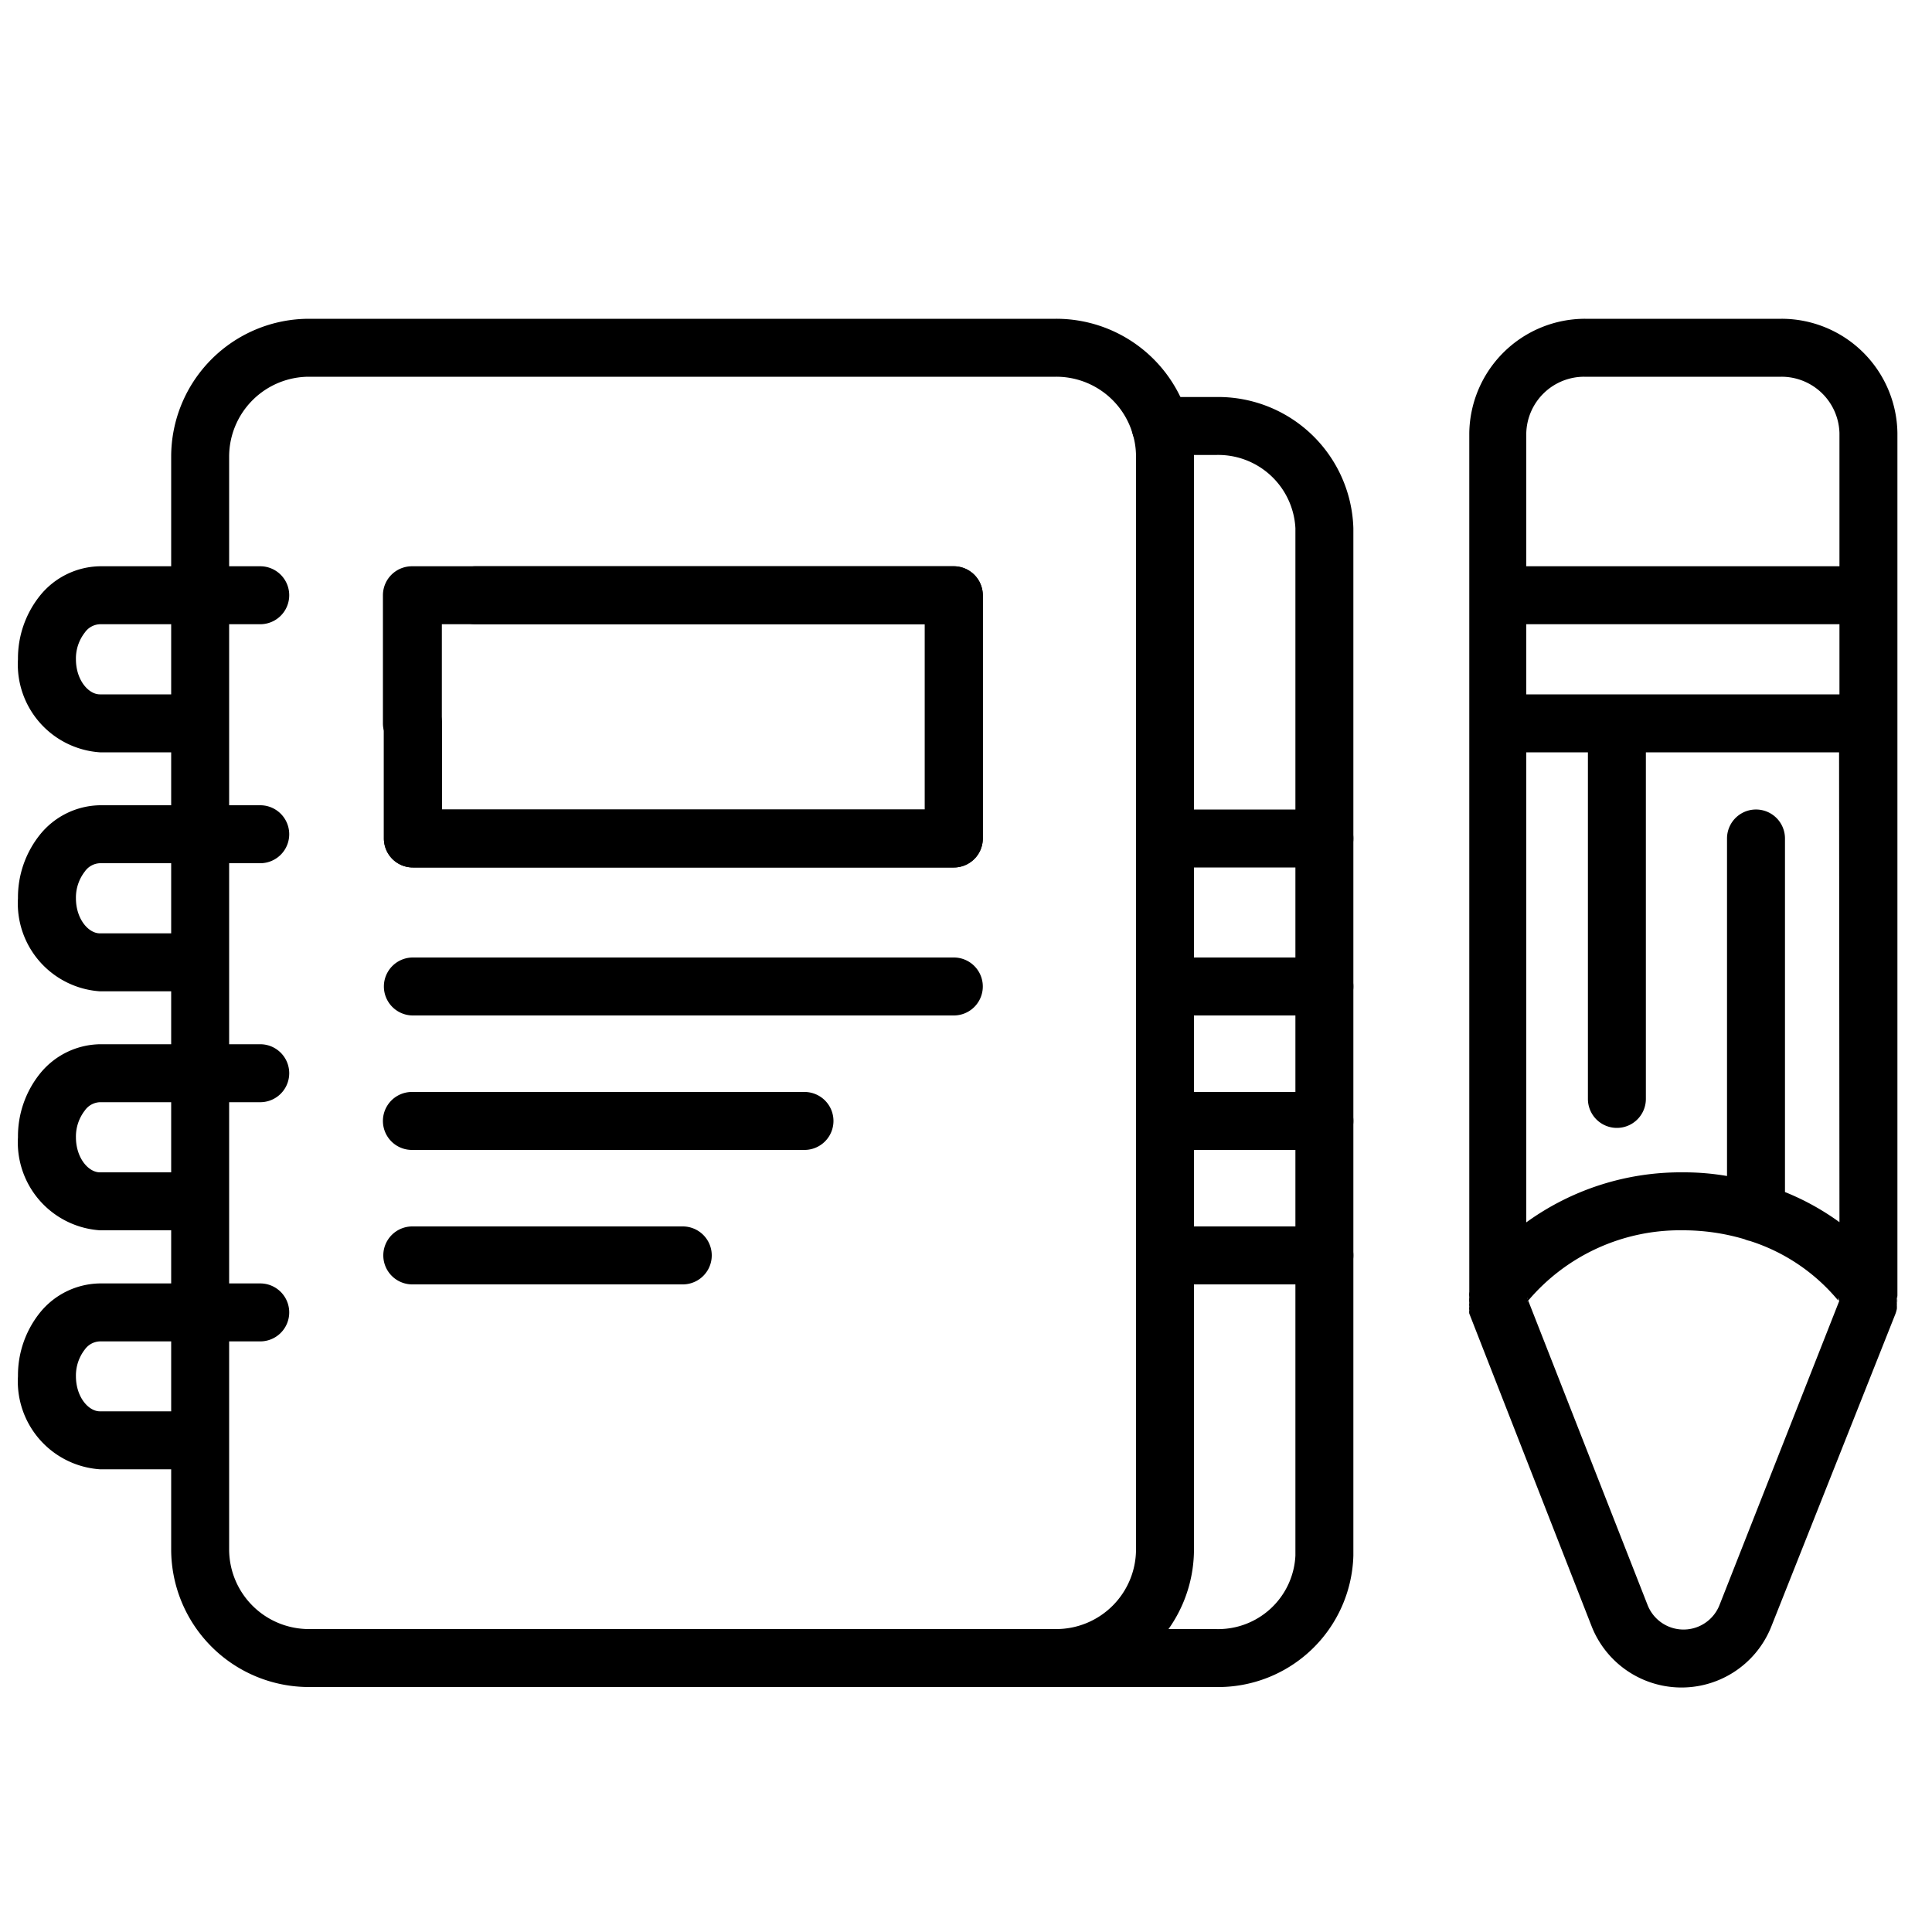 <?xml version="1.0" encoding="UTF-8"?> <svg xmlns="http://www.w3.org/2000/svg" data-name="Layer 1" id="Layer_1" viewBox="0 0 100 100"><defs><style>.cls-1{fill:none;stroke:#000;stroke-linecap:round;stroke-linejoin:round;stroke-width:3px;}</style></defs><path class="cls-1" d="M21.32,37.44V30.81h3.3m35.45-8.76A5.62,5.62,0,0,0,54.67,18H16a5.64,5.64,0,0,0-5.64,5.63V80.18A5.63,5.63,0,0,0,16,85.82H54.67a5.63,5.63,0,0,0,5.63-5.64V23.63A5.54,5.54,0,0,0,60.07,22.05ZM49.37,43.4h-28V30.81H49.37Z"></path><path d="M62.92,87.32H24.26a1.5,1.5,0,0,1,0-3H62.92a4,4,0,0,0,4.13-3.8V27.34a4,4,0,0,0-4.13-3.79H60.07a1.5,1.5,0,0,1,0-3h2.85a7,7,0,0,1,7.13,6.79V80.52A7,7,0,0,1,62.92,87.32Z"></path><path d="M49.37,44.9h-28a1.5,1.5,0,0,1-1.5-1.5v-6a1.5,1.5,0,0,1,3,0V41.9h25V32.31H24.62a1.5,1.5,0,1,1,0-3H49.37a1.51,1.51,0,0,1,1.5,1.5V43.4A1.5,1.5,0,0,1,49.37,44.9Z"></path><path d="M49.37,52.56h-28a1.5,1.5,0,1,1,0-3H49.37a1.5,1.5,0,1,1,0,3Z"></path><path d="M41.64,59.52H21.32a1.5,1.5,0,0,1,0-3H41.64a1.5,1.5,0,0,1,0,3Z"></path><path d="M35.34,66.48h-14a1.5,1.5,0,0,1,0-3h14a1.5,1.5,0,0,1,0,3Z"></path><path d="M9,38.94H5.17A4.56,4.56,0,0,1,.93,34.12a5.19,5.19,0,0,1,1.14-3.29,4.07,4.07,0,0,1,3.1-1.52h8.3a1.5,1.5,0,1,1,0,3H5.17a1,1,0,0,0-.78.43,2.18,2.18,0,0,0-.46,1.38c0,1.08.65,1.82,1.24,1.82H9a1.5,1.5,0,0,1,0,3Z"></path><path d="M9,51.31H5.17A4.56,4.56,0,0,1,.93,46.49,5.19,5.19,0,0,1,2.07,43.2a4.07,4.07,0,0,1,3.1-1.52h8.3a1.5,1.5,0,0,1,0,3H5.17a1,1,0,0,0-.78.43,2.2,2.2,0,0,0-.46,1.38c0,1.08.65,1.82,1.24,1.82H9a1.5,1.5,0,0,1,0,3Z"></path><path d="M9,63.68H5.17A4.56,4.56,0,0,1,.93,58.86a5.19,5.19,0,0,1,1.14-3.29,4.07,4.07,0,0,1,3.1-1.52h8.3a1.5,1.5,0,0,1,0,3H5.17a1,1,0,0,0-.78.43,2.2,2.2,0,0,0-.46,1.38c0,1.08.65,1.82,1.24,1.82H9a1.5,1.5,0,1,1,0,3Z"></path><path d="M9,76.05H5.17A4.56,4.56,0,0,1,.93,71.23a5.19,5.19,0,0,1,1.14-3.29,4.06,4.06,0,0,1,3.1-1.51h8.3a1.5,1.5,0,0,1,0,3H5.17a1,1,0,0,0-.78.42,2.2,2.2,0,0,0-.46,1.38c0,1.08.65,1.82,1.24,1.82H9a1.5,1.5,0,0,1,0,3Z"></path><path d="M68.55,66.48H60.3a1.5,1.5,0,1,1,0-3h8.25a1.5,1.5,0,0,1,0,3Z"></path><path d="M68.55,59.52H60.3a1.5,1.5,0,0,1,0-3h8.25a1.5,1.5,0,0,1,0,3Z"></path><path d="M68.55,52.56H60.3a1.5,1.5,0,0,1,0-3h8.25a1.5,1.5,0,0,1,0,3Z"></path><path d="M68.55,44.9H60.3a1.5,1.5,0,0,1,0-3h8.25a1.5,1.5,0,0,1,0,3Z"></path><path d="M76.07,67.14a1.53,1.53,0,0,0,0,.3v-.57A1.24,1.24,0,0,0,76.07,67.14Z"></path><path d="M98.21,67.05v.38a1.5,1.5,0,0,0,0-.22v0S98.2,67.09,98.21,67.05Z"></path><path d="M98.21,67.05V22.42a6,6,0,0,0-6-5.92H82.05a6,6,0,0,0-6,5.92V66.87a1.24,1.24,0,0,0,0,.27,1.53,1.53,0,0,0,0,.3.62.62,0,0,0,0,.19.58.58,0,0,0,0,.19.53.53,0,0,0,0,.17l6.33,16.18a5,5,0,0,0,9.31,0L98.11,68a1.82,1.82,0,0,0,.07-.25,1.36,1.36,0,0,0,0-.2.41.41,0,0,0,0-.11,1.5,1.5,0,0,0,0-.22v0S98.2,67.09,98.21,67.05Zm-3,.33a.18.18,0,0,0,0-.07L89,83.08a2,2,0,0,1-3.72,0L79.1,67.32s0,0-.06.07v-.22l.06.15a10.29,10.29,0,0,1,8-3.64,11.18,11.18,0,0,1,3.19.46,1.31,1.31,0,0,0,.28.09,9.8,9.8,0,0,1,4.57,3.08l0-.14Zm0-4.12a13.11,13.11,0,0,0-2.82-1.56V43.4a1.5,1.5,0,1,0-3,0V60.87a13.12,13.12,0,0,0-2.27-.19A13.64,13.64,0,0,0,79,63.27V38.94h3.19V56.88a1.5,1.5,0,1,0,3,0V38.94h10Zm0-27.32H79V32.31H95.21Zm0-6.63H79V22.42a3,3,0,0,1,3-2.92H92.21a3,3,0,0,1,3,2.92Z"></path><path d="M79.1,67.32s0,0-.06.07v-.22Z"></path><path d="M95.21,67.17v.21a.18.18,0,0,0,0-.07Z"></path><path d="M79.1,67.32s0,0-.06.07v-.22Z"></path><path d="M95.21,67.17v.21a.18.18,0,0,0,0-.07Z"></path></svg> 